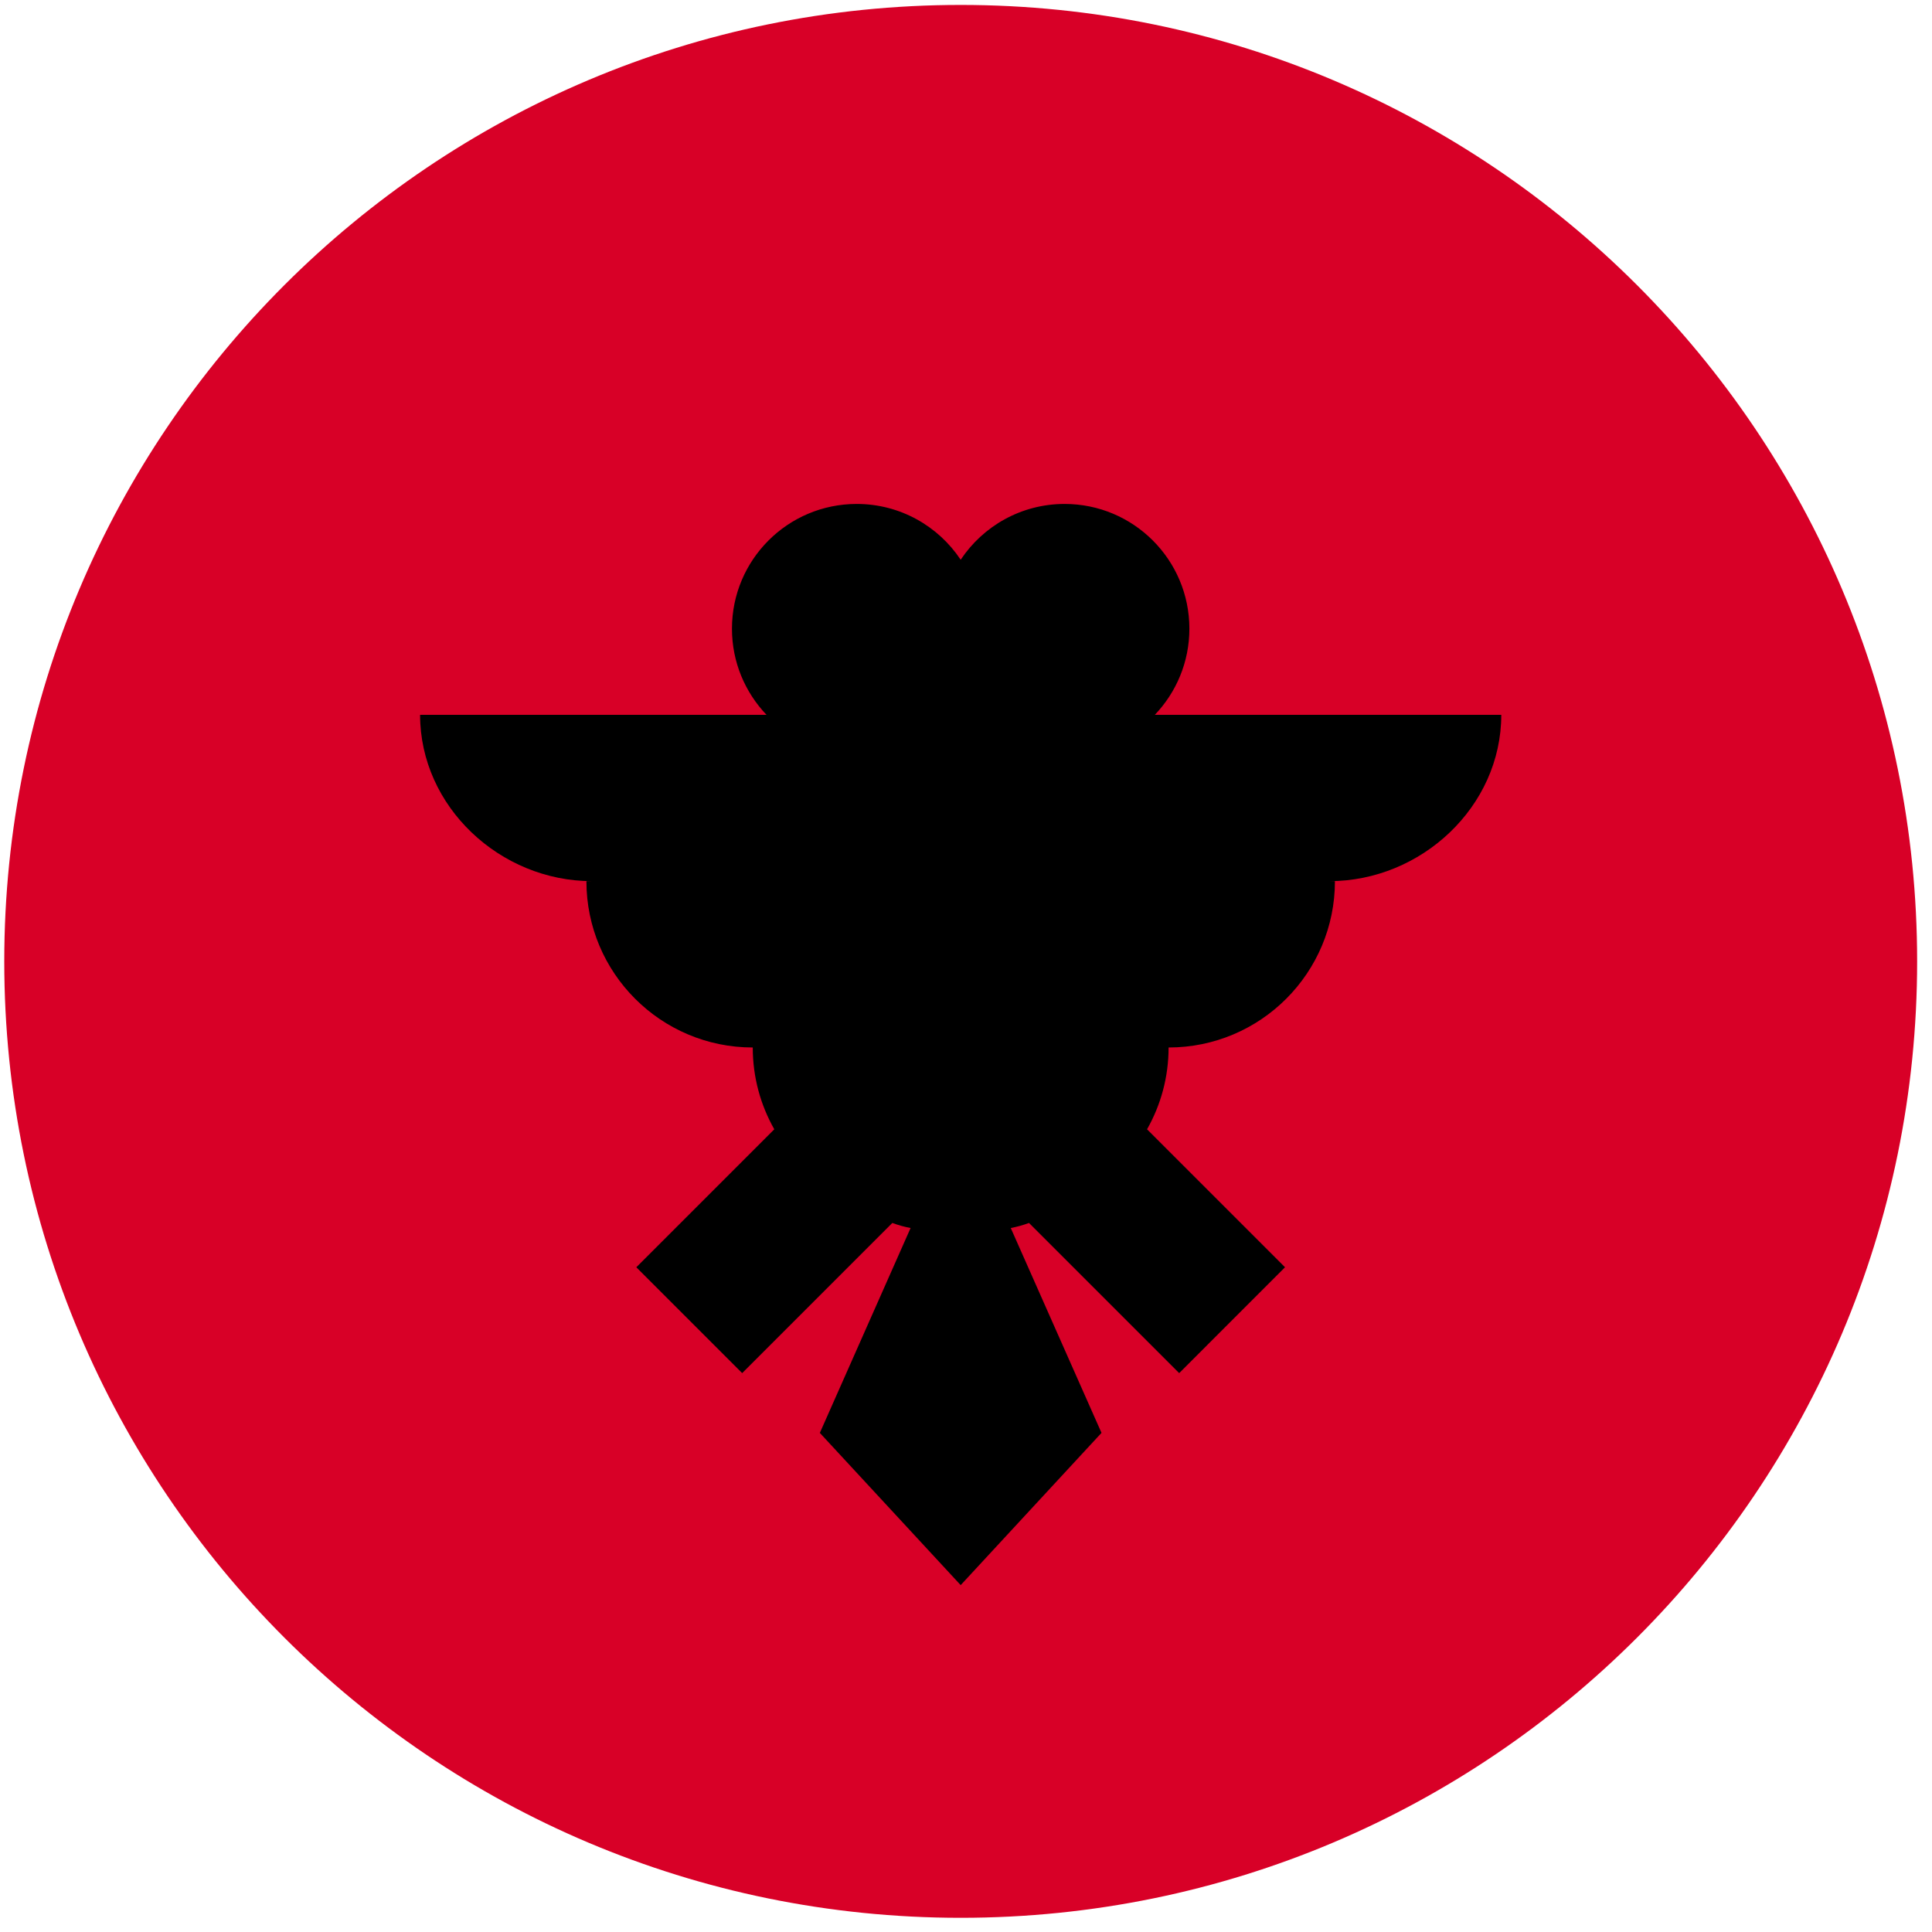 <svg width="101" height="101" viewBox="0 0 101 101" fill="none" xmlns="http://www.w3.org/2000/svg">
<g clip-path="url(#clip0_323_658)">
<path d="M50.223 100.258C77.837 100.258 100.223 77.872 100.223 50.258C100.223 22.644 77.837 0.258 50.223 0.258C22.608 0.258 0.223 22.644 0.223 50.258C0.223 77.872 22.608 100.258 50.223 100.258Z" fill="#D80027"/>
<path d="M78.483 37.369H60.372C61.49 36.198 62.178 34.613 62.178 32.866C62.178 29.265 59.258 26.345 55.656 26.345C53.387 26.345 51.39 27.504 50.222 29.262C49.053 27.504 47.056 26.345 44.787 26.345C41.185 26.345 38.265 29.265 38.265 32.866C38.265 34.613 38.953 36.198 40.071 37.369H21.961C21.961 42.171 26.144 46.064 30.946 46.064H30.656C30.656 50.867 34.549 54.76 39.352 54.76C39.352 56.316 39.762 57.774 40.478 59.036L33.265 66.249L38.799 71.783L46.649 63.933C46.956 64.046 47.274 64.136 47.603 64.198L42.859 74.908L50.222 82.866L57.584 74.907L52.84 64.198C53.169 64.136 53.487 64.046 53.794 63.933L61.645 71.783L67.178 66.249L59.965 59.036C60.681 57.773 61.091 56.315 61.091 54.76C65.894 54.76 69.787 50.867 69.787 46.064H69.497C74.299 46.064 78.483 42.171 78.483 37.369Z" fill="black"/>
</g>
<defs>
<clipPath id="clip0_323_658">
<rect width="100" height="100" fill="white" transform="translate(0.223 0.258)"/>
</clipPath>
</defs>
</svg>
